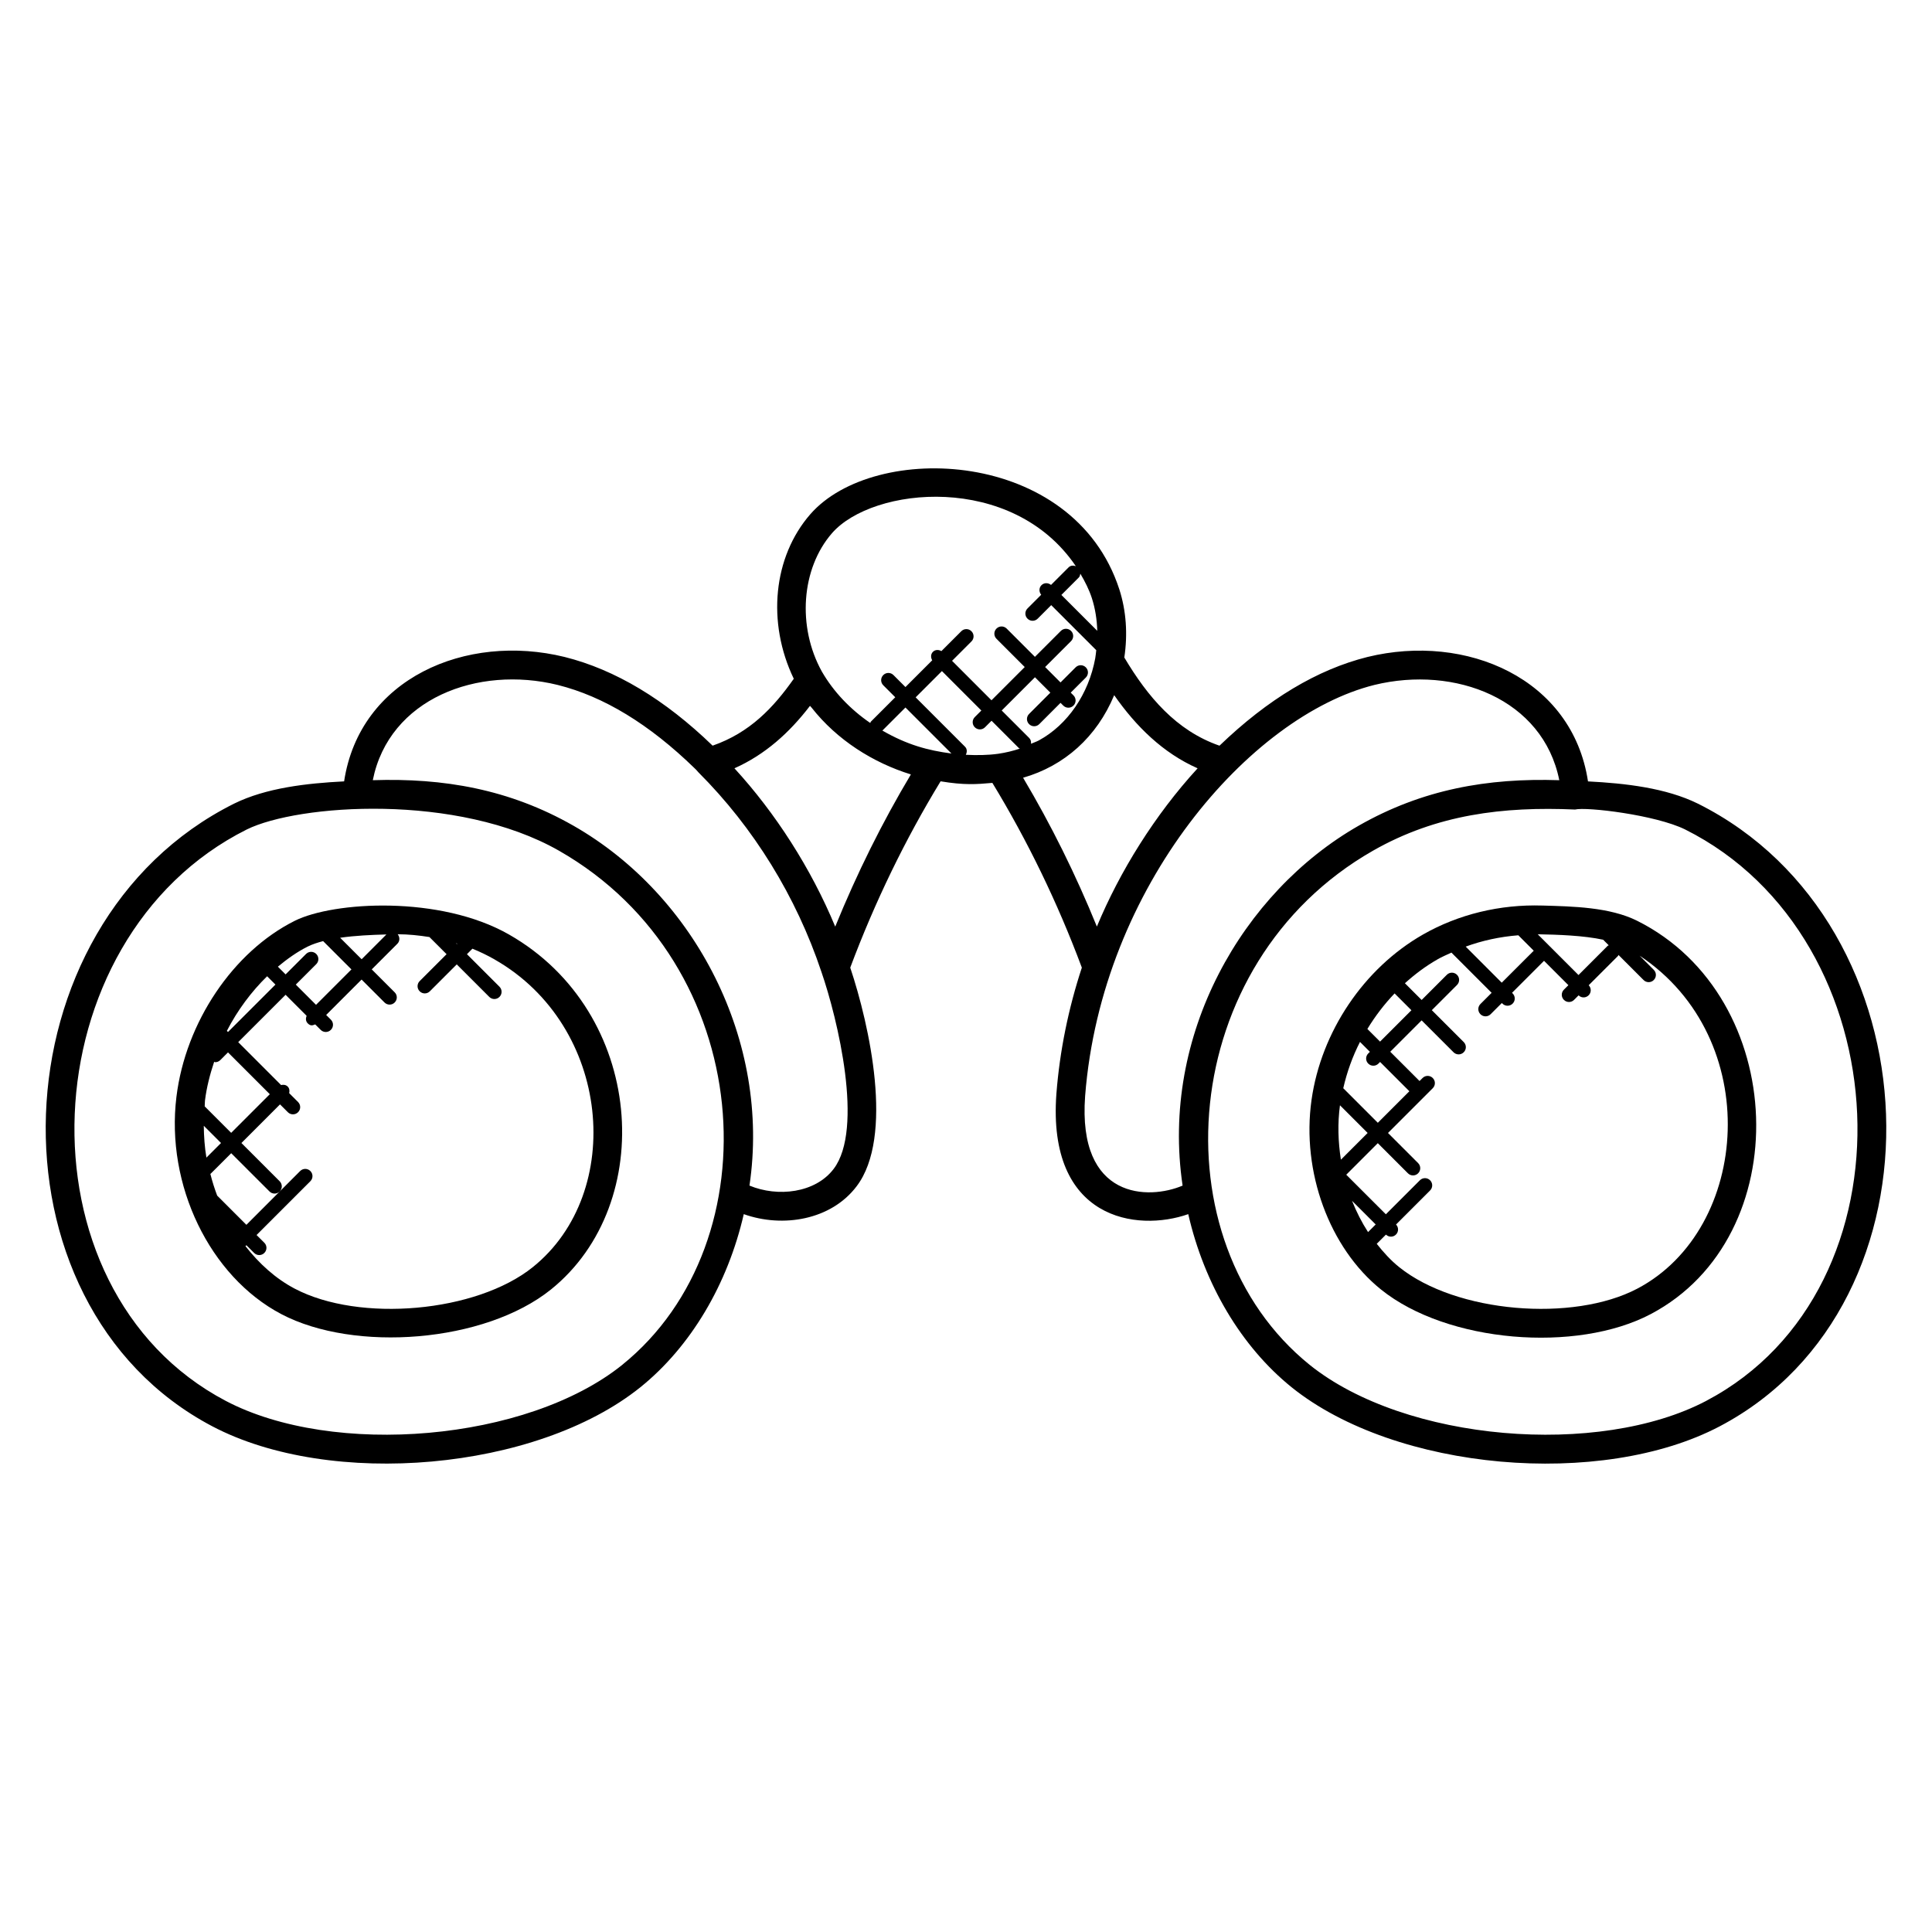 <?xml version="1.0" encoding="UTF-8"?>
<!-- Uploaded to: ICON Repo, www.svgrepo.com, Generator: ICON Repo Mixer Tools -->
<svg fill="#000000" width="800px" height="800px" version="1.1" viewBox="144 144 512 512" xmlns="http://www.w3.org/2000/svg">
 <g>
  <path d="m552.68 383.98c-11.168-0.344-22.168 2.312-31.578 7.68-15.664 8.945-26.977 25.746-29.535 43.84-2.688 19.023 4.719 39.215 18.41 50.234 17.57 14.145 51.855 16.863 71.48 6.519 38.898-20.496 36.746-84.066-3.586-104.23-7.297-3.644-17.086-3.812-25.191-4.047zm16.176 9.059 1.48 1.48c-0.078 0.062-0.191 0.039-0.258 0.105l-7.762 7.769-10.801-10.801c5.332 0.09 12.211 0.332 17.34 1.445zm-22.488-1.18 4.09 4.09-8.48 8.473-9.551-9.559c4.438-1.625 9.117-2.625 13.941-3.004zm-32.785 15.41 4.457 4.457-8.312 8.312-3.359-3.352c2.07-3.402 4.481-6.562 7.215-9.418zm-6.984 18.594c0.75 0.75 1.953 0.75 2.703 0l0.434-0.434 7.762 7.762-8.359 8.359-9.16-9.16c0.969-4.25 2.449-8.391 4.434-12.273l2.625 2.625-0.434 0.434c-0.754 0.742-0.754 1.949-0.004 2.688zm-4.301 36.359 6.273 6.273-2.023 2.023c-1.668-2.578-3.082-5.367-4.25-8.297zm-2.945-10.895c-0.742-4.742-0.902-9.602-0.25-14.418l7.336 7.336zm78.555 34.176c-17.023 8.961-48.023 6.449-63.137-5.719-2.199-1.762-4.129-3.894-5.922-6.16l2.441-2.441c0.801 0.762 1.953 0.695 2.656-0.016 0.734-0.734 0.734-1.91 0.016-2.656l9.023-9.023c0.75-0.75 0.75-1.953 0-2.703s-1.953-0.75-2.703 0l-9.016 9.016-10.496-10.488 8.359-8.359 7.984 7.984c0.75 0.75 1.953 0.75 2.703 0s0.75-1.953 0-2.703l-7.984-7.984 11.863-11.863c0.75-0.75 0.75-1.953 0-2.703s-1.953-0.75-2.703 0l-0.801 0.801-7.762-7.762 8.312-8.312 8.457 8.449c0.75 0.75 1.953 0.75 2.703 0s0.75-1.953 0-2.703l-8.457-8.449 6.672-6.672c0.75-0.75 0.75-1.953 0-2.703s-1.953-0.75-2.695 0l-6.672 6.672-4.434-4.434c2.648-2.391 5.504-4.543 8.586-6.297v-0.008c1.215-0.695 2.496-1.238 3.762-1.824 0.016 0.016 0.008 0.031 0.016 0.047l10.617 10.617-2.969 2.969c-0.75 0.75-0.75 1.953 0 2.703s1.953 0.75 2.703 0l2.969-2.969 0.16 0.16c0.75 0.75 1.953 0.75 2.703 0s0.75-1.953 0-2.703l-0.16-0.16 8.48-8.48 6.457 6.457-1.191 1.191c-0.75 0.75-0.75 1.953 0 2.703s1.953 0.75 2.695 0l1.199-1.199c0.793 0.762 1.953 0.695 2.664-0.016 0.734-0.734 0.734-1.914 0.016-2.664l7.777-7.777c0.07-0.07 0.055-0.184 0.105-0.258l6.656 6.656c0.75 0.75 1.953 0.75 2.703 0s0.75-1.953 0-2.703l-3.754-3.754c32.969 21.832 29.488 72.387-0.605 88.242z"/>
  <path d="m458.9 465.76c4.25 18.551 14.023 35.09 27.391 45.879 27.641 22.223 82.113 26.848 113.45 10.352 61.617-32.418 57.84-133.22-5.762-165.01-8.488-4.184-19.25-5.398-29.145-5.902-4.121-27.234-32.223-39.391-58.457-32.969-13.266 3.32-26.352 11.145-39.199 23.504-11.48-3.977-19.031-12.977-25.223-23.367 0.922-6.144 0.52-12.359-1.328-18.082-12.16-37.375-64.914-39.312-81.875-19.902-9.855 11.297-11.574 28.68-4.391 43.617-5.375 7.633-11.617 14.281-21.512 17.727-12.641-12.238-25.824-20.16-39.215-23.504-26.16-6.426-54.312 5.703-58.441 32.969-9.902 0.504-20.672 1.711-29.184 5.91-63.609 31.801-67.352 132.58-5.746 165 31.398 16.52 85.848 11.84 113.46-10.359 13.367-10.777 23.137-27.328 27.383-45.863 10.352 3.695 23.16 1.559 29.914-7.391 9.961-13.113 3.406-42.68-1.695-57.938 6.535-17.449 14.586-34.023 23.945-49.375 6.305 1.047 9.52 0.793 13.719 0.418 9.305 15.289 17.281 31.73 23.711 48.961-3.566 10.84-5.856 22.055-6.742 33.41-2.465 33.402 21.32 36.715 34.945 31.914zm137.28 49.48c-28.441 14.961-79.723 10.848-105.11-9.543-40.586-32.77-35.441-106.43 16.762-136.24 16.863-9.633 34.559-11.762 53.57-10.922 3.023-0.754 21.32 1.414 29.16 5.273 57.605 28.801 62.145 121.67 5.613 151.43zm-87.977-189.72c21.434-5.231 44.73 3.746 49.023 25.242-19-0.625-36.312 2.434-53.176 12.062-30.793 17.594-52.586 55.434-46.648 95.371-8.879 3.801-27.879 3.84-25.832-23.754 4.344-55.695 43.801-100.71 76.633-108.92zm-74.848-23.008c0.895 2.769 1.344 5.695 1.434 8.664l-9.512-9.512 4.602-4.602c0.289-0.281 0.359-0.664 0.426-1.031 1.242 2.098 2.328 4.25 3.051 6.481zm-68.859-17.223c10.801-12.367 47.793-16.105 64.609 8.754-0.664-0.23-1.391-0.215-1.922 0.32l-4.648 4.648c-0.75-0.609-1.832-0.633-2.535 0.07s-0.688 1.785-0.07 2.535l-3.633 3.633c-0.75 0.75-0.75 1.953 0 2.703s1.953 0.75 2.703 0l3.582-3.586 11.938 11.938c-0.09 0.695-0.137 1.398-0.266 2.09v0.031c-1.742 9.488-7.328 17.641-14.93 21.785-0.664 0.359-1.406 0.586-2.098 0.895 0.062-0.559-0.055-1.113-0.48-1.535l-7.281-7.281 8.809-8.809 4.082 4.082-5.641 5.644c-0.75 0.75-0.75 1.953 0 2.695 0.75 0.75 1.953 0.75 2.703 0l5.633-5.641 0.727 0.727c0.75 0.75 1.953 0.75 2.703 0s0.75-1.953 0-2.703l-0.727-0.727 4-4c0.75-0.75 0.75-1.953 0-2.703s-1.953-0.75-2.703 0l-4 4-4.082-4.082 6.871-6.871c0.75-0.75 0.75-1.953 0-2.703s-1.953-0.75-2.703 0l-6.871 6.871-7.488-7.488c-0.75-0.75-1.953-0.75-2.703 0s-0.75 1.953 0 2.703l7.488 7.488-8.809 8.809-10.449-10.457 5.137-5.137c0.75-0.75 0.75-1.953 0-2.703s-1.953-0.75-2.695 0l-5.266 5.266c-0.727-0.414-1.625-0.426-2.246 0.191-0.617 0.617-0.602 1.52-0.191 2.246l-7.09 7.09-3.176-3.176c-0.75-0.75-1.953-0.75-2.703 0s-0.75 1.953 0 2.703l3.176 3.176-6.465 6.465c-0.098 0.098-0.078 0.246-0.152 0.359-5.297-3.633-9.727-8.258-12.832-13.633-6.594-11.891-5.465-27.324 2.695-36.684zm13.344 52.32 6.113-6.113 12.191 12.191c-6.254-0.816-11.766-2.312-18.305-6.078zm-68.918 168.08c-25.266 20.312-76.562 24.57-105.11 9.551-56.418-29.703-52.129-122.55 5.586-151.42 13.609-6.711 55.809-9.742 82.754 5.633 52.398 29.922 57.156 103.63 16.766 136.23zm56.016-51.93c0 0.008-0.008 0.008 0 0-4.863 6.434-14.855 7.543-22.32 4.434 5.664-38.176-14.273-76.867-46.648-95.371-17.023-9.711-34.465-12.672-53.176-12.062 4.328-21.648 27.832-30.457 49.008-25.242 12.137 3.031 24.25 10.375 36.312 22.113 0.23 0.223 0.48 0.449 1 1.07 14.641 14.641 25.895 32.898 32.559 52.824 4.344 12.57 11.305 41.637 3.266 52.234zm0.406-64.191c-6.426-15.48-15.906-30.191-26.711-41.961 8.121-3.617 14.578-9.434 20.023-16.551 0.137 0.184 0.32 0.328 0.457 0.512 6.688 8.512 16.223 14.551 26.281 17.664-7.594 12.711-14.305 26.23-20.051 40.336zm34.609-45.539c0.359-0.719 0.375-1.559-0.223-2.152l-13.074-13.074 6.961-6.961 10.449 10.457-1.734 1.734c-0.75 0.75-0.75 1.953 0 2.703s1.953 0.75 2.703 0l1.734-1.734 7.281 7.289c0.062 0.062 0.16 0.047 0.238 0.098-1.84 0.609-3.754 1.078-5.742 1.367-2.769 0.387-5.68 0.418-8.594 0.273zm39.32-15.801c5.777 8.281 12.93 15.328 22.105 19.383-11.328 12.352-20.633 27.336-26.695 41.938-5.586-13.742-12.129-26.953-19.551-39.441 10.949-3.141 19.531-10.805 24.141-21.879z"/>
  <path d="m278.9 391.66c-18.305-10.457-46.527-8.746-56.777-3.641-16.352 8.168-28.953 26.914-31.367 46.656-2.871 23.375 8.816 47.578 27.777 57.57 19.375 10.207 53.914 7.609 71.48-6.519 28.281-22.762 24.898-73.512-11.113-94.066zm-13.734 2.41-0.105 0.105-0.207-0.215c0.105 0.035 0.207 0.07 0.312 0.109zm-18.906-2.426h0.137l-6.559 6.566-5.695-5.695c4.031-0.582 8.312-0.766 12.117-0.871zm-20.719 3.207c1.223-0.609 2.633-1.062 4.09-1.449l7.504 7.504-9.383 9.383-5.359-5.359 5.418-5.418c0.75-0.75 0.75-1.953 0-2.703s-1.953-0.75-2.703 0l-5.418 5.418-2.047-2.047c2.508-2.078 5.129-3.949 7.898-5.328zm-10.754 7.867 2.207 2.207-12.574 12.566-0.297-0.301c2.801-5.449 6.473-10.371 10.664-14.473zm-14.031 22.664c0.098 0.016 0.176 0.113 0.273 0.113 0.488 0 0.977-0.184 1.352-0.559l2.039-2.043 11.082 11.082-10.238 10.238-7.016-7.016c0.047-0.527 0.008-1.062 0.078-1.586 0.43-3.457 1.309-6.879 2.43-10.23zm-2.75 16.961 4.566 4.566-3.871 3.871c-0.465-2.773-0.664-5.598-0.695-8.438zm87.223 37.438c-14.984 12.062-45.984 14.754-63.137 5.719-5.047-2.656-9.391-6.602-13.039-11.258l0.246-0.246 2.047 2.047c0.75 0.75 1.953 0.75 2.703 0s0.75-1.953 0-2.703l-2.059-2.047 14.258-14.258c0.75-0.75 0.75-1.953 0-2.703s-1.953-0.75-2.703 0l-14.25 14.258-7.742-7.746c-0.711-1.879-1.312-3.793-1.809-5.762 0.023-0.023 0.07-0.016 0.09-0.039l5.441-5.43 10.145 10.137c0.75 0.75 1.953 0.75 2.695 0 0.75-0.75 0.75-1.953 0-2.703l-10.137-10.137 10.23-10.238 2.078 2.078c0.75 0.75 1.953 0.75 2.703 0s0.75-1.953 0-2.703l-2.352-2.352c0.145-0.617 0.09-1.266-0.398-1.75-0.48-0.48-1.129-0.535-1.75-0.398l-11.359-11.367 12.555-12.551 5.566 5.566c-0.266 0.68-0.258 1.441 0.289 1.992 0.785 0.785 1.297 0.559 1.992 0.289l1.449 1.449c0.75 0.75 1.953 0.75 2.703 0s0.75-1.953 0-2.703l-1.246-1.246 9.383-9.383 6.078 6.078c0.75 0.75 1.953 0.75 2.695 0 0.75-0.75 0.75-1.953 0-2.695l-6.078-6.078 6.793-6.793c0.695-0.695 0.68-1.77 0.078-2.519 2.856 0.008 5.656 0.305 8.418 0.742l4.543 4.543-7.129 7.129c-0.75 0.75-0.75 1.953 0 2.703s1.953 0.75 2.695 0l7.129-7.129 8.617 8.617c0.75 0.75 1.953 0.75 2.703 0s0.75-1.953 0-2.703l-8.617-8.617 1.449-1.457c2.031 0.824 4 1.777 5.902 2.863v0.008c30.883 17.625 34.668 61.754 10.129 81.496z"/>
 </g>
</svg>